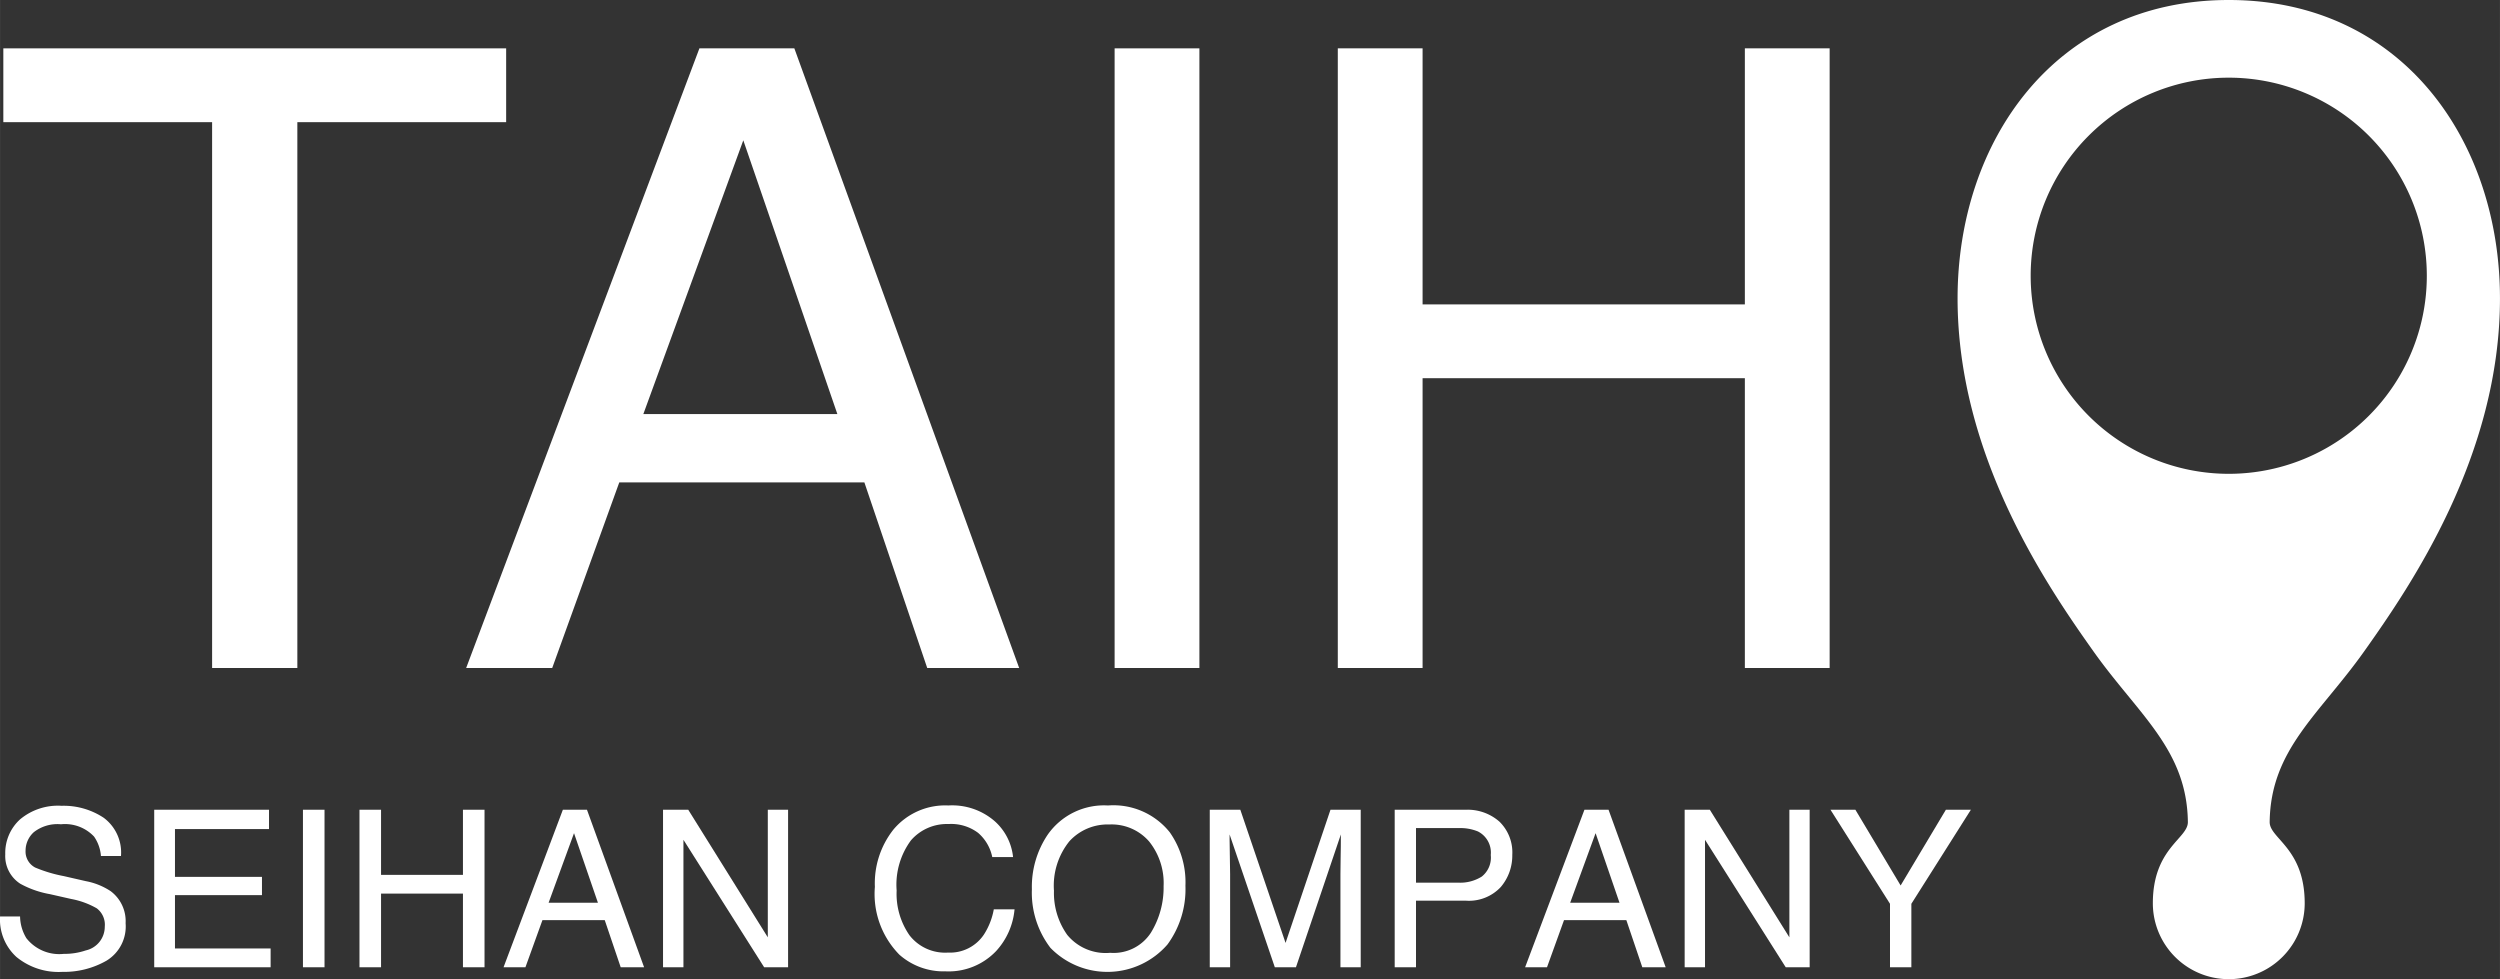 <svg xmlns="http://www.w3.org/2000/svg" width="33.359mm" height="13.066mm" viewBox="0 0 94.56 37.038">
  <rect x="0" y="0" width="94.56" height="37.038" fill="#333333" stroke="none"/>
  <defs>
    <style>
      .a {
        opacity: 1;
      }

      .b {
        fill: #fff;
      }
    </style>
  </defs>
  <g class="a">
    <g>
      <g>
        <path class="b" d="M19.144,4.621H11.246V25.267H8.022V4.621H.125V1.829H19.144Z"/>
        <path class="b" d="M30.045,1.829,38.549,25.267H35.071l-2.377-7.02H23.423l-2.537,7.02H17.631l8.823-23.438ZM28.114,5.307l-3.781,10.355h7.339Z"/>
        <path class="b" d="M45.366,1.829V25.267H42.159V1.829Z"/>
        <path class="b" d="M53.808,1.829v9.685H65.998V1.829h3.207V25.267H65.998v-10.961H53.808v10.961H50.601V1.829Z"/>
      </g>
      <path class="b" d="M94.56,11.288C94.56,5.338,90.87,0,84.302,0,77.74,0,74.044,5.338,74.044,11.288c0,5.95,3.386,10.876,5.132,13.339,1.701,2.401,3.546,3.716,3.579,6.47,0,.625-1.325.988-1.325,3.068a2.872,2.872,0,0,0,5.744,0c0-2.08-1.325-2.444-1.325-3.068.033-2.754,1.881-4.069,3.582-6.47C91.177,22.165,94.56,17.239,94.56,11.288ZM84.302,17.922a7.492,7.492,0,1,1,7.491-7.494A7.49,7.49,0,0,1,84.302,17.922Z"/>
    </g>
    <g>
      <path class="b" d="M.997,35.487a1.583,1.583,0,0,0,1.416.593,2.493,2.493,0,0,0,.828-.13.918.918,0,0,0,.721-.9.776.776,0,0,0-.304-.693,3.077,3.077,0,0,0-.965-.353l-.808-.183A3.624,3.624,0,0,1,.767,33.428a1.245,1.245,0,0,1-.569-1.115A1.717,1.717,0,0,1,.755,30.995a2.229,2.229,0,0,1,1.573-.516,2.745,2.745,0,0,1,1.593.453,1.636,1.636,0,0,1,.654,1.446H3.817a1.491,1.491,0,0,0-.26-.734,1.509,1.509,0,0,0-1.253-.466,1.451,1.451,0,0,0-1.026.299.943.943,0,0,0-.312.698.682.682,0,0,0,.365.64,5.349,5.349,0,0,0,1.083.324l.835.191a2.563,2.563,0,0,1,.934.377,1.415,1.415,0,0,1,.567,1.212A1.514,1.514,0,0,1,4.03,36.336a3.23,3.23,0,0,1-1.673.425,2.509,2.509,0,0,1-1.74-.567,1.918,1.918,0,0,1-.616-1.53H.758A1.628,1.628,0,0,0,.997,35.487Z"/>
      <path class="b" d="M10.174,30.629v.731H6.617v1.808H9.908v.69H6.617v2.018h3.618V36.587H5.832V30.629Z"/>
      <path class="b" d="M12.274,30.629V36.587h-.816V30.629Z"/>
      <path class="b" d="M14.412,30.629V33.092h3.098V30.629h.816V36.587h-.816V33.8H14.412V36.587h-.816V30.629Z"/>
      <path class="b" d="M22.201,30.629,24.362,36.587h-.885l-.604-1.784H20.517L19.873,36.587H19.045l2.244-5.958Zm-.49.885-.961,2.631h1.865Z"/>
      <path class="b" d="M26.032,30.629l3.009,4.826V30.629h.767V36.587h-.905l-3.053-4.822V36.587h-.772V30.629Z"/>
      <path class="b" d="M38.318,32.419h-.787a1.639,1.639,0,0,0-.533-.914,1.695,1.695,0,0,0-1.122-.336,1.799,1.799,0,0,0-1.421.618,2.825,2.825,0,0,0-.541,1.895,2.75,2.75,0,0,0,.488,1.697,1.704,1.704,0,0,0,1.458.652,1.538,1.538,0,0,0,1.358-.686,2.607,2.607,0,0,0,.371-.949h.785a2.682,2.682,0,0,1-.697,1.578,2.478,2.478,0,0,1-1.914.767,2.52,2.52,0,0,1-1.743-.628,3.272,3.272,0,0,1-.929-2.567,3.28,3.28,0,0,1,.697-2.162,2.55,2.55,0,0,1,2.082-.917,2.448,2.448,0,0,1,1.755.596A2.105,2.105,0,0,1,38.318,32.419Z"/>
      <path class="b" d="M44.838,33.505a3.534,3.534,0,0,1-.678,2.218,3.008,3.008,0,0,1-4.428.13,3.429,3.429,0,0,1-.702-2.215,3.528,3.528,0,0,1,.599-2.068,2.6,2.6,0,0,1,2.28-1.103,2.727,2.727,0,0,1,2.336,1.014A3.289,3.289,0,0,1,44.838,33.505Zm-.826.012a2.511,2.511,0,0,0-.55-1.691,1.878,1.878,0,0,0-1.503-.64,1.956,1.956,0,0,0-1.51.634,2.675,2.675,0,0,0-.584,1.872,2.734,2.734,0,0,0,.502,1.67,1.881,1.881,0,0,0,1.624.678,1.68,1.68,0,0,0,1.542-.763A3.26,3.26,0,0,0,44.012,33.517Z"/>
      <path class="b" d="M46.914,30.629l1.711,5.037,1.699-5.037h1.144V36.587h-.767V33.071c0-.121.002-.323.007-.604.007-.282.009-.582.009-.905L49.018,36.587h-.799l-1.711-5.025v.183c0,.147.003.369.01.668s.01.519.01.659V36.587h-.77V30.629Z"/>
      <path class="b" d="M55.432,30.629a1.818,1.818,0,0,1,1.282.449,1.624,1.624,0,0,1,.487,1.258,1.834,1.834,0,0,1-.434,1.214,1.646,1.646,0,0,1-1.335.517H53.559V36.587h-.806V30.629Zm-.266.693H53.559V33.387h1.607a1.535,1.535,0,0,0,.881-.231.915.915,0,0,0,.34-.816.896.896,0,0,0-.487-.891A1.763,1.763,0,0,0,55.166,31.323Z"/>
      <path class="b" d="M60.842,30.629,63.003,36.587H62.119l-.604-1.784H59.158L58.514,36.587h-.828l2.244-5.958Zm-.49.885-.961,2.631h1.865Z"/>
      <path class="b" d="M64.673,30.629l3.009,4.826V30.629h.767V36.587h-.905l-3.053-4.822V36.587h-.77V30.629Z"/>
      <path class="b" d="M70.179,30.629l1.711,2.864,1.711-2.864h.946l-2.251,3.557V36.587h-.808V34.186l-2.251-3.557Z"/>
    </g>
  </g>
</svg>

